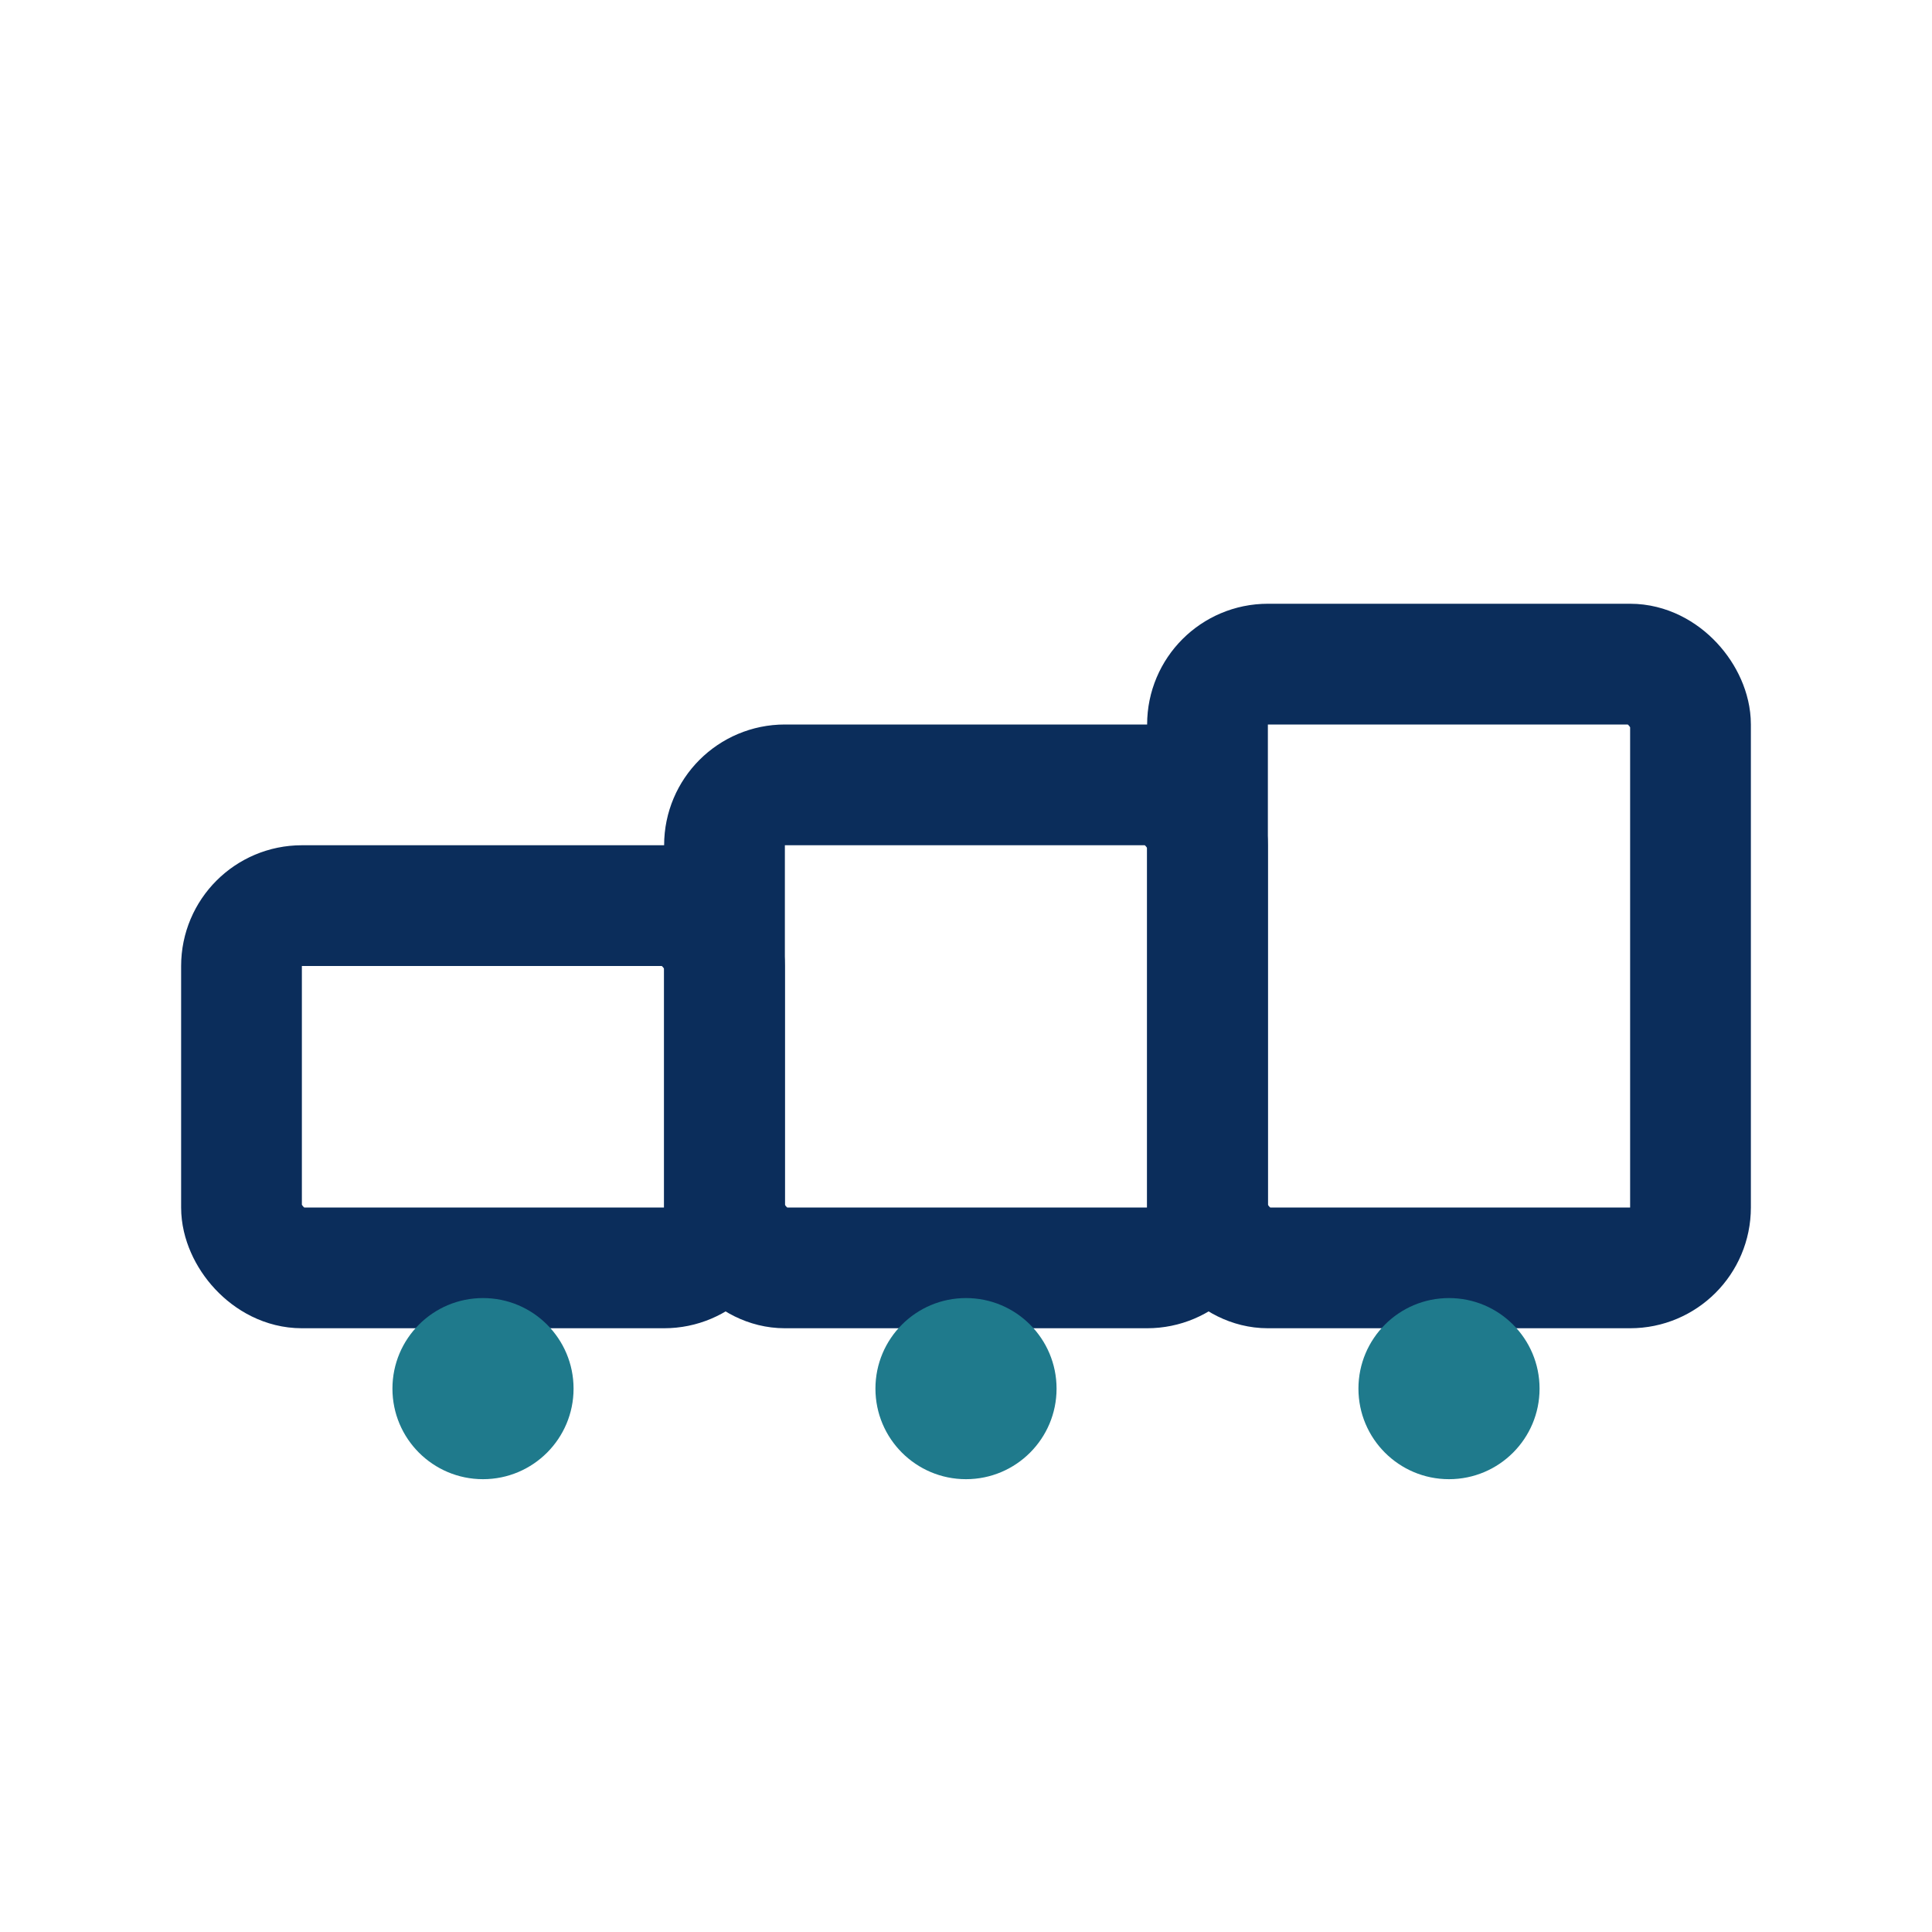 <?xml version="1.0" encoding="UTF-8"?>
<svg xmlns="http://www.w3.org/2000/svg" width="32" height="32" viewBox="0 0 32 32" fill="none" stroke="#0B2D5B" stroke-width="2"><rect x="4" y="15" width="8" height="6" rx="1"/><rect x="12" y="13" width="8" height="8" rx="1"/><rect x="20" y="11" width="8" height="10" rx="1"/><circle cx="8" cy="23" r="1.5" fill="#1F7A8C" stroke="none"/><circle cx="16" cy="23" r="1.5" fill="#1F7A8C" stroke="none"/><circle cx="24" cy="23" r="1.5" fill="#1F7A8C" stroke="none"/></svg>